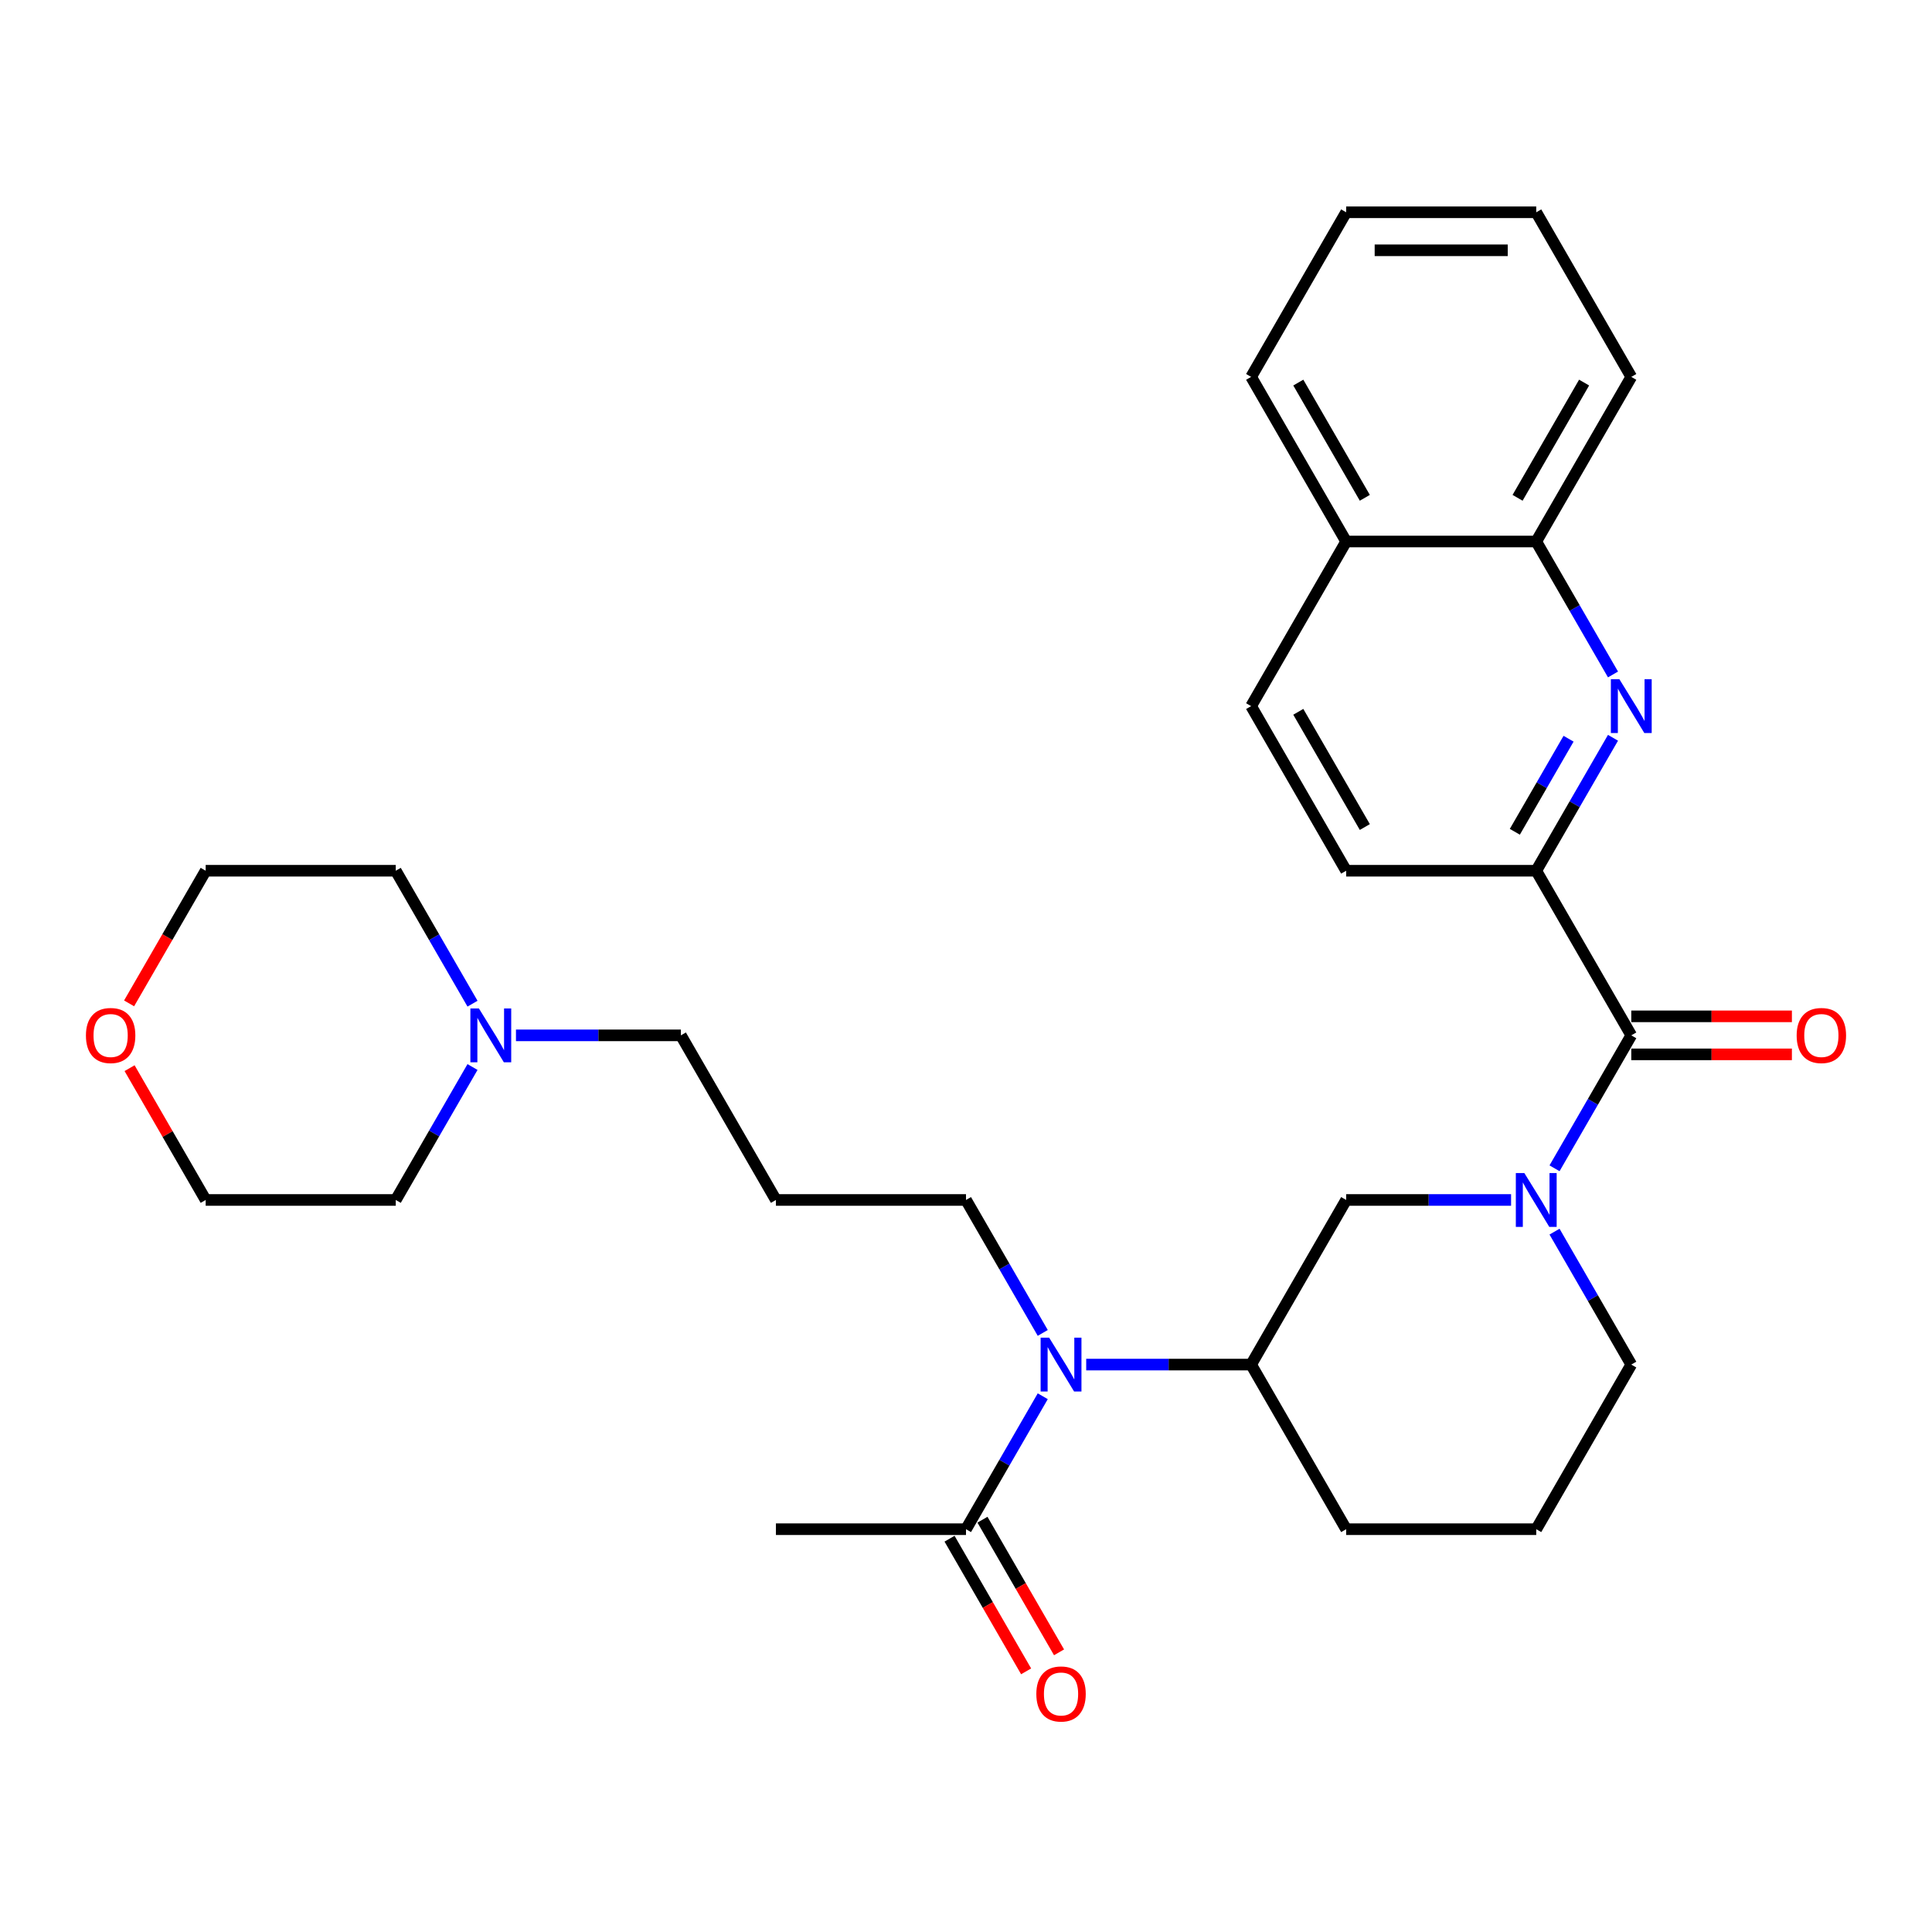 <?xml version='1.0' encoding='iso-8859-1'?>
<svg version='1.1' baseProfile='full'
              xmlns='http://www.w3.org/2000/svg'
                      xmlns:rdkit='http://www.rdkit.org/xml'
                      xmlns:xlink='http://www.w3.org/1999/xlink'
                  xml:space='preserve'
width='1000px' height='1000px' viewBox='0 0 1000 1000'>
<!-- END OF HEADER -->
<rect style='opacity:1.0;fill:#FFFFFF;stroke:none' width='1000' height='1000' x='0' y='0'> </rect>
<path class='bond-0' d='M 804.62,604.711 L 824.485,570.304' style='fill:none;fill-rule:evenodd;stroke:#0000FF;stroke-width:6px;stroke-linecap:butt;stroke-linejoin:miter;stroke-opacity:1' />
<path class='bond-0' d='M 824.485,570.304 L 844.349,535.898' style='fill:none;fill-rule:evenodd;stroke:#000000;stroke-width:6px;stroke-linecap:butt;stroke-linejoin:miter;stroke-opacity:1' />
<path class='bond-4' d='M 782.13,621.102 L 739.451,621.102' style='fill:none;fill-rule:evenodd;stroke:#0000FF;stroke-width:6px;stroke-linecap:butt;stroke-linejoin:miter;stroke-opacity:1' />
<path class='bond-4' d='M 739.451,621.102 L 696.771,621.102' style='fill:none;fill-rule:evenodd;stroke:#000000;stroke-width:6px;stroke-linecap:butt;stroke-linejoin:miter;stroke-opacity:1' />
<path class='bond-16' d='M 804.62,637.493 L 824.485,671.9' style='fill:none;fill-rule:evenodd;stroke:#0000FF;stroke-width:6px;stroke-linecap:butt;stroke-linejoin:miter;stroke-opacity:1' />
<path class='bond-16' d='M 824.485,671.9 L 844.349,706.306' style='fill:none;fill-rule:evenodd;stroke:#000000;stroke-width:6px;stroke-linecap:butt;stroke-linejoin:miter;stroke-opacity:1' />
<path class='bond-2' d='M 844.349,535.898 L 795.157,450.693' style='fill:none;fill-rule:evenodd;stroke:#000000;stroke-width:6px;stroke-linecap:butt;stroke-linejoin:miter;stroke-opacity:1' />
<path class='bond-9' d='M 844.349,545.736 L 885.917,545.736' style='fill:none;fill-rule:evenodd;stroke:#000000;stroke-width:6px;stroke-linecap:butt;stroke-linejoin:miter;stroke-opacity:1' />
<path class='bond-9' d='M 885.917,545.736 L 927.485,545.736' style='fill:none;fill-rule:evenodd;stroke:#FF0000;stroke-width:6px;stroke-linecap:butt;stroke-linejoin:miter;stroke-opacity:1' />
<path class='bond-9' d='M 844.349,526.059 L 885.917,526.059' style='fill:none;fill-rule:evenodd;stroke:#000000;stroke-width:6px;stroke-linecap:butt;stroke-linejoin:miter;stroke-opacity:1' />
<path class='bond-9' d='M 885.917,526.059 L 927.485,526.059' style='fill:none;fill-rule:evenodd;stroke:#FF0000;stroke-width:6px;stroke-linecap:butt;stroke-linejoin:miter;stroke-opacity:1' />
<path class='bond-1' d='M 834.886,381.88 L 815.021,416.286' style='fill:none;fill-rule:evenodd;stroke:#0000FF;stroke-width:6px;stroke-linecap:butt;stroke-linejoin:miter;stroke-opacity:1' />
<path class='bond-1' d='M 815.021,416.286 L 795.157,450.693' style='fill:none;fill-rule:evenodd;stroke:#000000;stroke-width:6px;stroke-linecap:butt;stroke-linejoin:miter;stroke-opacity:1' />
<path class='bond-1' d='M 811.886,382.363 L 797.981,406.448' style='fill:none;fill-rule:evenodd;stroke:#0000FF;stroke-width:6px;stroke-linecap:butt;stroke-linejoin:miter;stroke-opacity:1' />
<path class='bond-1' d='M 797.981,406.448 L 784.075,430.533' style='fill:none;fill-rule:evenodd;stroke:#000000;stroke-width:6px;stroke-linecap:butt;stroke-linejoin:miter;stroke-opacity:1' />
<path class='bond-7' d='M 834.886,349.098 L 815.021,314.691' style='fill:none;fill-rule:evenodd;stroke:#0000FF;stroke-width:6px;stroke-linecap:butt;stroke-linejoin:miter;stroke-opacity:1' />
<path class='bond-7' d='M 815.021,314.691 L 795.157,280.284' style='fill:none;fill-rule:evenodd;stroke:#000000;stroke-width:6px;stroke-linecap:butt;stroke-linejoin:miter;stroke-opacity:1' />
<path class='bond-10' d='M 795.157,450.693 L 696.771,450.693' style='fill:none;fill-rule:evenodd;stroke:#000000;stroke-width:6px;stroke-linecap:butt;stroke-linejoin:miter;stroke-opacity:1' />
<path class='bond-3' d='M 562.219,706.306 L 604.899,706.306' style='fill:none;fill-rule:evenodd;stroke:#0000FF;stroke-width:6px;stroke-linecap:butt;stroke-linejoin:miter;stroke-opacity:1' />
<path class='bond-3' d='M 604.899,706.306 L 647.578,706.306' style='fill:none;fill-rule:evenodd;stroke:#000000;stroke-width:6px;stroke-linecap:butt;stroke-linejoin:miter;stroke-opacity:1' />
<path class='bond-5' d='M 539.729,722.697 L 519.865,757.104' style='fill:none;fill-rule:evenodd;stroke:#0000FF;stroke-width:6px;stroke-linecap:butt;stroke-linejoin:miter;stroke-opacity:1' />
<path class='bond-5' d='M 519.865,757.104 L 500,791.511' style='fill:none;fill-rule:evenodd;stroke:#000000;stroke-width:6px;stroke-linecap:butt;stroke-linejoin:miter;stroke-opacity:1' />
<path class='bond-17' d='M 539.729,689.915 L 519.865,655.509' style='fill:none;fill-rule:evenodd;stroke:#0000FF;stroke-width:6px;stroke-linecap:butt;stroke-linejoin:miter;stroke-opacity:1' />
<path class='bond-17' d='M 519.865,655.509 L 500,621.102' style='fill:none;fill-rule:evenodd;stroke:#000000;stroke-width:6px;stroke-linecap:butt;stroke-linejoin:miter;stroke-opacity:1' />
<path class='bond-6' d='M 696.771,621.102 L 647.578,706.306' style='fill:none;fill-rule:evenodd;stroke:#000000;stroke-width:6px;stroke-linecap:butt;stroke-linejoin:miter;stroke-opacity:1' />
<path class='bond-11' d='M 491.48,796.43 L 511.299,830.758' style='fill:none;fill-rule:evenodd;stroke:#000000;stroke-width:6px;stroke-linecap:butt;stroke-linejoin:miter;stroke-opacity:1' />
<path class='bond-11' d='M 511.299,830.758 L 531.118,865.086' style='fill:none;fill-rule:evenodd;stroke:#FF0000;stroke-width:6px;stroke-linecap:butt;stroke-linejoin:miter;stroke-opacity:1' />
<path class='bond-11' d='M 508.52,786.591 L 528.34,820.919' style='fill:none;fill-rule:evenodd;stroke:#000000;stroke-width:6px;stroke-linecap:butt;stroke-linejoin:miter;stroke-opacity:1' />
<path class='bond-11' d='M 528.34,820.919 L 548.159,855.247' style='fill:none;fill-rule:evenodd;stroke:#FF0000;stroke-width:6px;stroke-linecap:butt;stroke-linejoin:miter;stroke-opacity:1' />
<path class='bond-22' d='M 500,791.511 L 401.614,791.511' style='fill:none;fill-rule:evenodd;stroke:#000000;stroke-width:6px;stroke-linecap:butt;stroke-linejoin:miter;stroke-opacity:1' />
<path class='bond-30' d='M 647.578,706.306 L 696.771,791.511' style='fill:none;fill-rule:evenodd;stroke:#000000;stroke-width:6px;stroke-linecap:butt;stroke-linejoin:miter;stroke-opacity:1' />
<path class='bond-26' d='M 795.157,280.284 L 844.349,195.08' style='fill:none;fill-rule:evenodd;stroke:#000000;stroke-width:6px;stroke-linecap:butt;stroke-linejoin:miter;stroke-opacity:1' />
<path class='bond-26' d='M 785.495,257.665 L 819.93,198.022' style='fill:none;fill-rule:evenodd;stroke:#000000;stroke-width:6px;stroke-linecap:butt;stroke-linejoin:miter;stroke-opacity:1' />
<path class='bond-31' d='M 795.157,280.284 L 696.771,280.284' style='fill:none;fill-rule:evenodd;stroke:#000000;stroke-width:6px;stroke-linecap:butt;stroke-linejoin:miter;stroke-opacity:1' />
<path class='bond-8' d='M 267.062,535.898 L 309.742,535.898' style='fill:none;fill-rule:evenodd;stroke:#0000FF;stroke-width:6px;stroke-linecap:butt;stroke-linejoin:miter;stroke-opacity:1' />
<path class='bond-8' d='M 309.742,535.898 L 352.422,535.898' style='fill:none;fill-rule:evenodd;stroke:#000000;stroke-width:6px;stroke-linecap:butt;stroke-linejoin:miter;stroke-opacity:1' />
<path class='bond-20' d='M 244.573,552.289 L 224.708,586.695' style='fill:none;fill-rule:evenodd;stroke:#0000FF;stroke-width:6px;stroke-linecap:butt;stroke-linejoin:miter;stroke-opacity:1' />
<path class='bond-20' d='M 224.708,586.695 L 204.843,621.102' style='fill:none;fill-rule:evenodd;stroke:#000000;stroke-width:6px;stroke-linecap:butt;stroke-linejoin:miter;stroke-opacity:1' />
<path class='bond-21' d='M 244.573,519.506 L 224.708,485.1' style='fill:none;fill-rule:evenodd;stroke:#0000FF;stroke-width:6px;stroke-linecap:butt;stroke-linejoin:miter;stroke-opacity:1' />
<path class='bond-21' d='M 224.708,485.1 L 204.843,450.693' style='fill:none;fill-rule:evenodd;stroke:#000000;stroke-width:6px;stroke-linecap:butt;stroke-linejoin:miter;stroke-opacity:1' />
<path class='bond-14' d='M 696.771,450.693 L 647.578,365.489' style='fill:none;fill-rule:evenodd;stroke:#000000;stroke-width:6px;stroke-linecap:butt;stroke-linejoin:miter;stroke-opacity:1' />
<path class='bond-14' d='M 706.433,428.074 L 671.998,368.431' style='fill:none;fill-rule:evenodd;stroke:#000000;stroke-width:6px;stroke-linecap:butt;stroke-linejoin:miter;stroke-opacity:1' />
<path class='bond-12' d='M 696.771,280.284 L 647.578,365.489' style='fill:none;fill-rule:evenodd;stroke:#000000;stroke-width:6px;stroke-linecap:butt;stroke-linejoin:miter;stroke-opacity:1' />
<path class='bond-27' d='M 696.771,280.284 L 647.578,195.08' style='fill:none;fill-rule:evenodd;stroke:#000000;stroke-width:6px;stroke-linecap:butt;stroke-linejoin:miter;stroke-opacity:1' />
<path class='bond-27' d='M 706.433,257.665 L 671.998,198.022' style='fill:none;fill-rule:evenodd;stroke:#000000;stroke-width:6px;stroke-linecap:butt;stroke-linejoin:miter;stroke-opacity:1' />
<path class='bond-13' d='M 66.819,519.349 L 86.638,485.021' style='fill:none;fill-rule:evenodd;stroke:#FF0000;stroke-width:6px;stroke-linecap:butt;stroke-linejoin:miter;stroke-opacity:1' />
<path class='bond-13' d='M 86.638,485.021 L 106.458,450.693' style='fill:none;fill-rule:evenodd;stroke:#000000;stroke-width:6px;stroke-linecap:butt;stroke-linejoin:miter;stroke-opacity:1' />
<path class='bond-33' d='M 67.069,552.879 L 86.763,586.99' style='fill:none;fill-rule:evenodd;stroke:#FF0000;stroke-width:6px;stroke-linecap:butt;stroke-linejoin:miter;stroke-opacity:1' />
<path class='bond-33' d='M 86.763,586.99 L 106.458,621.102' style='fill:none;fill-rule:evenodd;stroke:#000000;stroke-width:6px;stroke-linecap:butt;stroke-linejoin:miter;stroke-opacity:1' />
<path class='bond-15' d='M 401.614,621.102 L 500,621.102' style='fill:none;fill-rule:evenodd;stroke:#000000;stroke-width:6px;stroke-linecap:butt;stroke-linejoin:miter;stroke-opacity:1' />
<path class='bond-18' d='M 401.614,621.102 L 352.422,535.898' style='fill:none;fill-rule:evenodd;stroke:#000000;stroke-width:6px;stroke-linecap:butt;stroke-linejoin:miter;stroke-opacity:1' />
<path class='bond-23' d='M 844.349,706.306 L 795.157,791.511' style='fill:none;fill-rule:evenodd;stroke:#000000;stroke-width:6px;stroke-linecap:butt;stroke-linejoin:miter;stroke-opacity:1' />
<path class='bond-19' d='M 696.771,791.511 L 795.157,791.511' style='fill:none;fill-rule:evenodd;stroke:#000000;stroke-width:6px;stroke-linecap:butt;stroke-linejoin:miter;stroke-opacity:1' />
<path class='bond-24' d='M 204.843,621.102 L 106.458,621.102' style='fill:none;fill-rule:evenodd;stroke:#000000;stroke-width:6px;stroke-linecap:butt;stroke-linejoin:miter;stroke-opacity:1' />
<path class='bond-25' d='M 204.843,450.693 L 106.458,450.693' style='fill:none;fill-rule:evenodd;stroke:#000000;stroke-width:6px;stroke-linecap:butt;stroke-linejoin:miter;stroke-opacity:1' />
<path class='bond-28' d='M 844.349,195.08 L 795.157,109.876' style='fill:none;fill-rule:evenodd;stroke:#000000;stroke-width:6px;stroke-linecap:butt;stroke-linejoin:miter;stroke-opacity:1' />
<path class='bond-29' d='M 647.578,195.08 L 696.771,109.876' style='fill:none;fill-rule:evenodd;stroke:#000000;stroke-width:6px;stroke-linecap:butt;stroke-linejoin:miter;stroke-opacity:1' />
<path class='bond-32' d='M 795.157,109.876 L 696.771,109.876' style='fill:none;fill-rule:evenodd;stroke:#000000;stroke-width:6px;stroke-linecap:butt;stroke-linejoin:miter;stroke-opacity:1' />
<path class='bond-32' d='M 780.399,129.553 L 711.529,129.553' style='fill:none;fill-rule:evenodd;stroke:#000000;stroke-width:6px;stroke-linecap:butt;stroke-linejoin:miter;stroke-opacity:1' />
<path  class='atom-0' d='M 788.998 607.171
L 798.128 621.928
Q 799.033 623.384, 800.489 626.021
Q 801.945 628.658, 802.024 628.815
L 802.024 607.171
L 805.723 607.171
L 805.723 635.033
L 801.906 635.033
L 792.107 618.898
Q 790.965 617.009, 789.745 614.845
Q 788.565 612.68, 788.211 612.011
L 788.211 635.033
L 784.59 635.033
L 784.59 607.171
L 788.998 607.171
' fill='#0000FF'/>
<path  class='atom-2' d='M 838.191 351.557
L 847.321 366.315
Q 848.226 367.771, 849.682 370.408
Q 851.138 373.045, 851.217 373.202
L 851.217 351.557
L 854.916 351.557
L 854.916 379.42
L 851.099 379.42
L 841.3 363.285
Q 840.158 361.396, 838.938 359.231
Q 837.758 357.067, 837.403 356.398
L 837.403 379.42
L 833.783 379.42
L 833.783 351.557
L 838.191 351.557
' fill='#0000FF'/>
<path  class='atom-4' d='M 543.034 692.375
L 552.164 707.133
Q 553.069 708.589, 554.525 711.226
Q 555.981 713.862, 556.06 714.02
L 556.06 692.375
L 559.759 692.375
L 559.759 720.238
L 555.942 720.238
L 546.143 704.102
Q 545.002 702.213, 543.782 700.049
Q 542.601 697.885, 542.247 697.216
L 542.247 720.238
L 538.626 720.238
L 538.626 692.375
L 543.034 692.375
' fill='#0000FF'/>
<path  class='atom-9' d='M 247.877 521.966
L 257.007 536.724
Q 257.912 538.18, 259.369 540.817
Q 260.825 543.454, 260.903 543.611
L 260.903 521.966
L 264.603 521.966
L 264.603 549.829
L 260.785 549.829
L 250.986 533.694
Q 249.845 531.805, 248.625 529.64
Q 247.444 527.476, 247.09 526.807
L 247.09 549.829
L 243.469 549.829
L 243.469 521.966
L 247.877 521.966
' fill='#0000FF'/>
<path  class='atom-10' d='M 929.945 535.976
Q 929.945 529.286, 933.251 525.547
Q 936.556 521.809, 942.735 521.809
Q 948.914 521.809, 952.219 525.547
Q 955.525 529.286, 955.525 535.976
Q 955.525 542.745, 952.18 546.602
Q 948.835 550.419, 942.735 550.419
Q 936.596 550.419, 933.251 546.602
Q 929.945 542.785, 929.945 535.976
M 942.735 547.271
Q 946.985 547.271, 949.268 544.437
Q 951.59 541.565, 951.59 535.976
Q 951.59 530.506, 949.268 527.751
Q 946.985 524.957, 942.735 524.957
Q 938.485 524.957, 936.163 527.712
Q 933.88 530.467, 933.88 535.976
Q 933.88 541.604, 936.163 544.437
Q 938.485 547.271, 942.735 547.271
' fill='#FF0000'/>
<path  class='atom-12' d='M 536.403 876.794
Q 536.403 870.104, 539.708 866.365
Q 543.014 862.626, 549.193 862.626
Q 555.371 862.626, 558.677 866.365
Q 561.983 870.104, 561.983 876.794
Q 561.983 883.563, 558.638 887.419
Q 555.293 891.237, 549.193 891.237
Q 543.054 891.237, 539.708 887.419
Q 536.403 883.602, 536.403 876.794
M 549.193 888.089
Q 553.443 888.089, 555.726 885.255
Q 558.047 882.382, 558.047 876.794
Q 558.047 871.324, 555.726 868.569
Q 553.443 865.775, 549.193 865.775
Q 544.943 865.775, 542.621 868.529
Q 540.338 871.284, 540.338 876.794
Q 540.338 882.421, 542.621 885.255
Q 544.943 888.089, 549.193 888.089
' fill='#FF0000'/>
<path  class='atom-14' d='M 44.475 535.976
Q 44.475 529.286, 47.781 525.547
Q 51.086 521.809, 57.265 521.809
Q 63.444 521.809, 66.749 525.547
Q 70.055 529.286, 70.055 535.976
Q 70.055 542.745, 66.71 546.602
Q 63.365 550.419, 57.265 550.419
Q 51.126 550.419, 47.781 546.602
Q 44.475 542.785, 44.475 535.976
M 57.265 547.271
Q 61.515 547.271, 63.798 544.437
Q 66.12 541.565, 66.12 535.976
Q 66.12 530.506, 63.798 527.751
Q 61.515 524.957, 57.265 524.957
Q 53.015 524.957, 50.693 527.712
Q 48.41 530.467, 48.41 535.976
Q 48.41 541.604, 50.693 544.437
Q 53.015 547.271, 57.265 547.271
' fill='#FF0000'/>
</svg>
